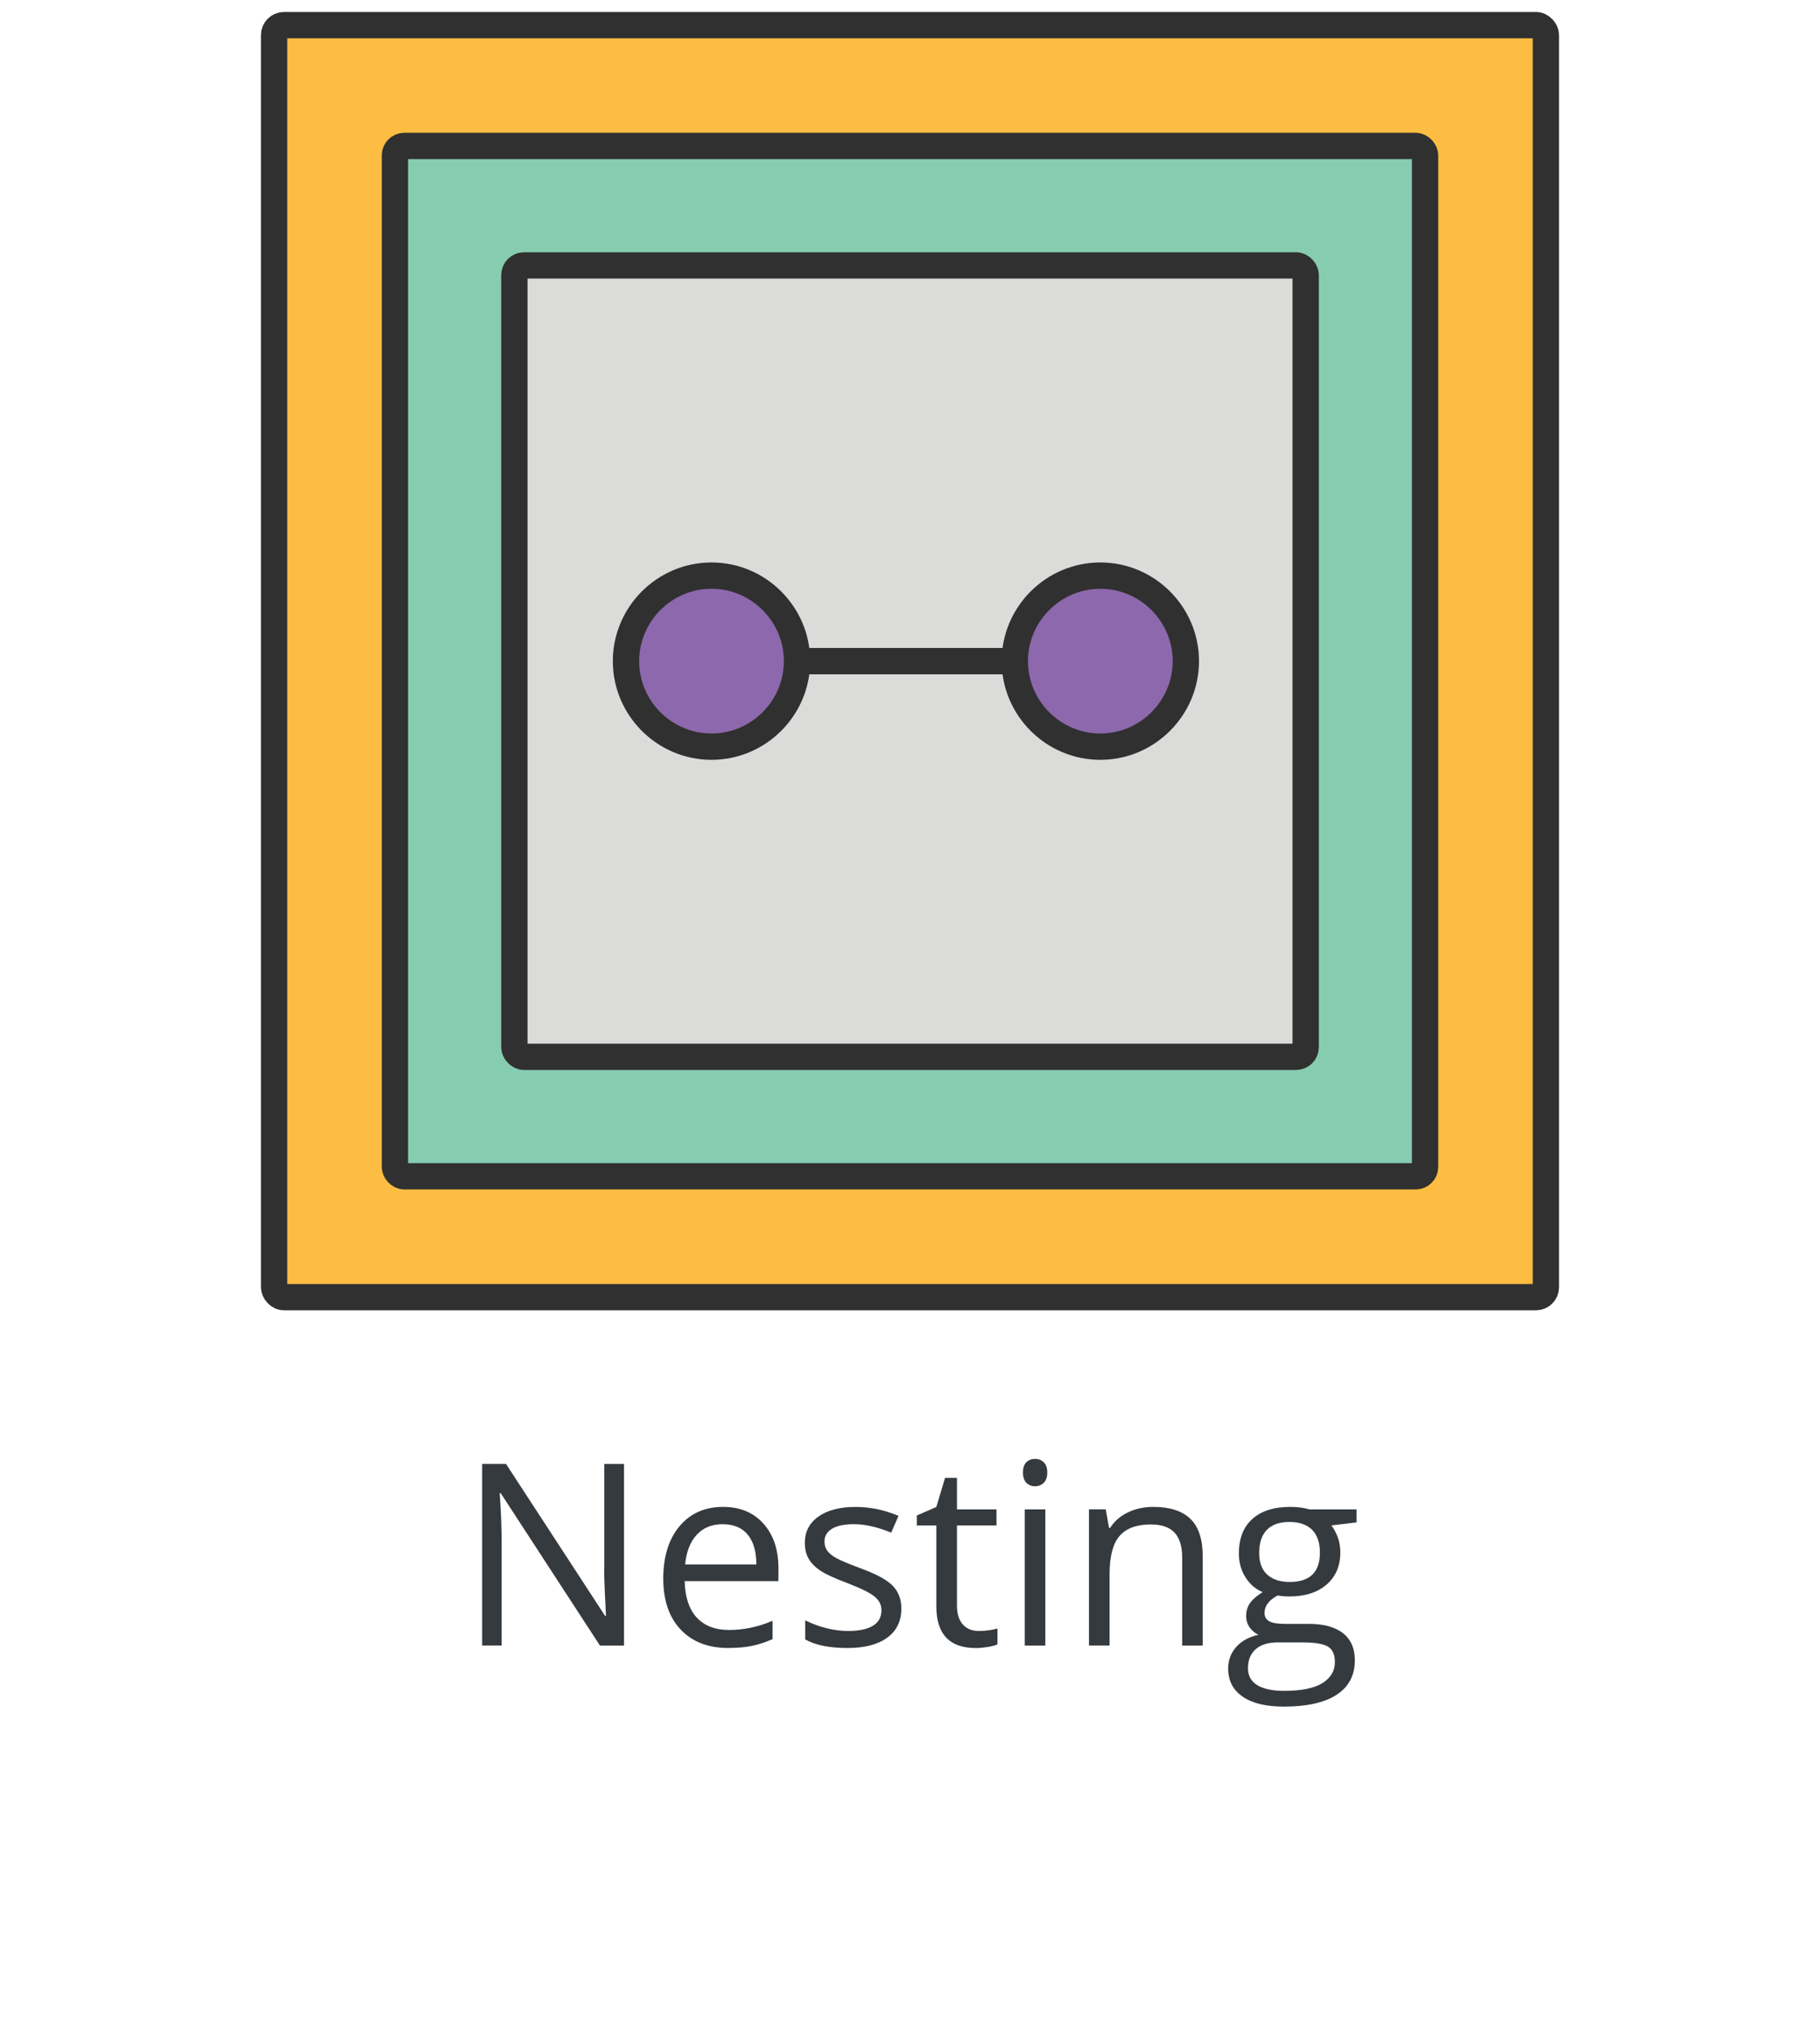 <?xml version="1.0" encoding="UTF-8"?><svg xmlns="http://www.w3.org/2000/svg" width="415" height="462.88" viewBox="0 0 415 462.88"><defs><style>.cls-1{fill:none;stroke:#303030;stroke-miterlimit:10;stroke-width:6px;}.cls-2{fill:#353a3f;}.cls-3{fill:#fdbd42;}.cls-4{fill:#dbdbda;}.cls-5{fill:#8d68ac;}.cls-6{fill:#86ccb1;}</style></defs><g id="icons"><rect class="cls-3" x="62.5" y="5.73" width="290" height="290" rx="2.27" ry="2.27"/><rect class="cls-1" x="62.5" y="5.73" width="290" height="290" rx="2.27" ry="2.27"/><rect class="cls-6" x="90.05" y="33.28" width="234.9" height="234.9" rx="2.14" ry="2.14"/><rect class="cls-1" x="90.05" y="33.28" width="234.9" height="234.9" rx="2.14" ry="2.14"/><rect class="cls-4" x="117.29" y="60.51" width="180.43" height="180.43" rx="2.2" ry="2.2"/><rect class="cls-1" x="117.29" y="60.51" width="180.43" height="180.43" rx="2.2" ry="2.2"/><path class="cls-5" d="M162.24,170.23c-10.73,0-19.5-8.78-19.5-19.5s8.78-19.5,19.5-19.5,19.5,8.78,19.5,19.5-8.78,19.5-19.5,19.5Z"/><path class="cls-1" d="M162.24,170.23c-10.73,0-19.5-8.78-19.5-19.5s8.78-19.5,19.5-19.5,19.5,8.78,19.5,19.5-8.78,19.5-19.5,19.5Z"/><path class="cls-5" d="M250.9,170.23c-10.73,0-19.5-8.78-19.5-19.5s8.78-19.5,19.5-19.5,19.5,8.78,19.5,19.5-8.78,19.5-19.5,19.5Z"/><path class="cls-1" d="M250.9,170.23c-10.73,0-19.5-8.78-19.5-19.5s8.78-19.5,19.5-19.5,19.5,8.78,19.5,19.5-8.78,19.5-19.5,19.5Z"/><line class="cls-1" x1="183.6" y1="150.73" x2="231.4" y2="150.73"/></g><g id="Layer_4"><path class="cls-2" d="M142.29,375.16h-5.49l-22.63-34.75h-.23c.3,4.08.45,7.82.45,11.21v23.53h-4.45v-41.4h5.44l22.57,34.61h.23c-.04-.51-.12-2.15-.25-4.91-.13-2.77-.18-4.74-.14-5.93v-23.76h4.5v41.4Z"/><path class="cls-2" d="M166.08,375.72c-4.59,0-8.21-1.4-10.86-4.19-2.65-2.79-3.98-6.67-3.98-11.64s1.23-8.98,3.7-11.92c2.46-2.95,5.77-4.42,9.93-4.42,3.89,0,6.97,1.28,9.23,3.84,2.27,2.56,3.4,5.93,3.4,10.12v2.97h-21.38c.09,3.64,1.01,6.41,2.76,8.3,1.75,1.89,4.21,2.83,7.38,2.83,3.34,0,6.65-.7,9.91-2.1v4.19c-1.66.72-3.23,1.23-4.72,1.54-1.48.31-3.27.47-5.37.47ZM164.81,347.49c-2.49,0-4.48.81-5.96,2.44-1.48,1.62-2.36,3.87-2.62,6.74h16.23c0-2.96-.66-5.23-1.98-6.81-1.32-1.58-3.21-2.36-5.66-2.36Z"/><path class="cls-2" d="M205.53,366.69c0,2.89-1.08,5.12-3.23,6.68s-5.17,2.35-9.06,2.35c-4.12,0-7.33-.65-9.63-1.95v-4.36c1.49.75,3.09,1.35,4.8,1.78,1.71.43,3.36.65,4.94.65,2.45,0,4.34-.39,5.66-1.17,1.32-.78,1.98-1.98,1.98-3.58,0-1.21-.52-2.24-1.57-3.1-1.05-.86-3.09-1.87-6.13-3.04-2.89-1.08-4.94-2.02-6.16-2.82-1.22-.8-2.12-1.71-2.72-2.73-.6-1.02-.89-2.24-.89-3.65,0-2.53,1.03-4.53,3.09-5.99,2.06-1.46,4.88-2.2,8.47-2.2,3.34,0,6.61.68,9.8,2.04l-1.67,3.82c-3.12-1.28-5.94-1.93-8.47-1.93-2.23,0-3.91.35-5.04,1.05s-1.7,1.66-1.7,2.89c0,.83.21,1.54.64,2.12.43.58,1.11,1.14,2.05,1.67s2.76,1.29,5.44,2.29c3.68,1.34,6.17,2.69,7.46,4.05,1.29,1.36,1.94,3.07,1.94,5.13Z"/><path class="cls-2" d="M223.2,371.84c.83,0,1.63-.06,2.41-.18.77-.12,1.39-.25,1.84-.38v3.6c-.51.25-1.26.45-2.25.61-.99.16-1.88.24-2.68.24-6,0-9.01-3.16-9.01-9.49v-18.46h-4.45v-2.27l4.45-1.95,1.98-6.63h2.72v7.19h9.01v3.65h-9.01v18.27c0,1.87.44,3.3,1.33,4.3s2.11,1.5,3.65,1.5Z"/><path class="cls-2" d="M233.26,335.71c0-1.08.26-1.86.79-2.36.53-.5,1.19-.75,1.98-.75s1.41.25,1.95.76.82,1.29.82,2.35-.27,1.85-.82,2.36c-.55.52-1.2.78-1.95.78-.79,0-1.45-.26-1.98-.78-.53-.52-.79-1.31-.79-2.36ZM238.36,375.16h-4.7v-31.04h4.7v31.04Z"/><path class="cls-2" d="M269.56,375.16v-20.08c0-2.53-.58-4.42-1.73-5.66s-2.96-1.87-5.41-1.87c-3.25,0-5.63.88-7.14,2.63s-2.27,4.65-2.27,8.69v16.28h-4.7v-31.04h3.82l.76,4.25h.23c.96-1.53,2.31-2.71,4.05-3.55,1.74-.84,3.67-1.26,5.81-1.26,3.74,0,6.55.9,8.44,2.71,1.89,1.8,2.83,4.69,2.83,8.65v20.25h-4.7Z"/><path class="cls-2" d="M309.33,344.12v2.97l-5.75.68c.53.66,1,1.52,1.42,2.59.42,1.07.62,2.27.62,3.61,0,3.04-1.04,5.47-3.12,7.28s-4.93,2.72-8.55,2.72c-.92,0-1.79-.08-2.61-.23-2,1.06-3,2.39-3,3.99,0,.85.35,1.48,1.05,1.88.7.41,1.9.61,3.6.61h5.49c3.36,0,5.94.71,7.75,2.12,1.8,1.42,2.7,3.47,2.7,6.17,0,3.44-1.38,6.06-4.13,7.86-2.76,1.8-6.78,2.71-12.06,2.71-4.06,0-7.19-.75-9.39-2.27-2.2-1.51-3.3-3.64-3.3-6.4,0-1.89.6-3.52,1.81-4.9s2.91-2.31,5.1-2.8c-.79-.36-1.46-.92-2-1.67-.54-.75-.81-1.63-.81-2.63,0-1.13.3-2.12.91-2.97s1.56-1.67,2.86-2.46c-1.6-.66-2.91-1.78-3.92-3.37-1.01-1.59-1.51-3.4-1.51-5.44,0-3.4,1.02-6.02,3.06-7.86,2.04-1.84,4.93-2.76,8.67-2.76,1.62,0,3.09.19,4.39.57h10.73ZM284.57,380.37c0,1.68.71,2.96,2.12,3.82s3.45,1.3,6.09,1.3c3.95,0,6.87-.59,8.76-1.77,1.9-1.18,2.85-2.78,2.85-4.8,0-1.68-.52-2.85-1.56-3.5-1.04-.65-2.99-.98-5.86-.98h-5.64c-2.13,0-3.79.51-4.98,1.53s-1.78,2.48-1.78,4.39ZM287.12,354.06c0,2.17.61,3.81,1.84,4.93s2.94,1.67,5.13,1.67c4.59,0,6.88-2.23,6.88-6.68s-2.32-7-6.97-7c-2.21,0-3.91.59-5.1,1.78s-1.78,2.96-1.78,5.3Z"/></g></svg>